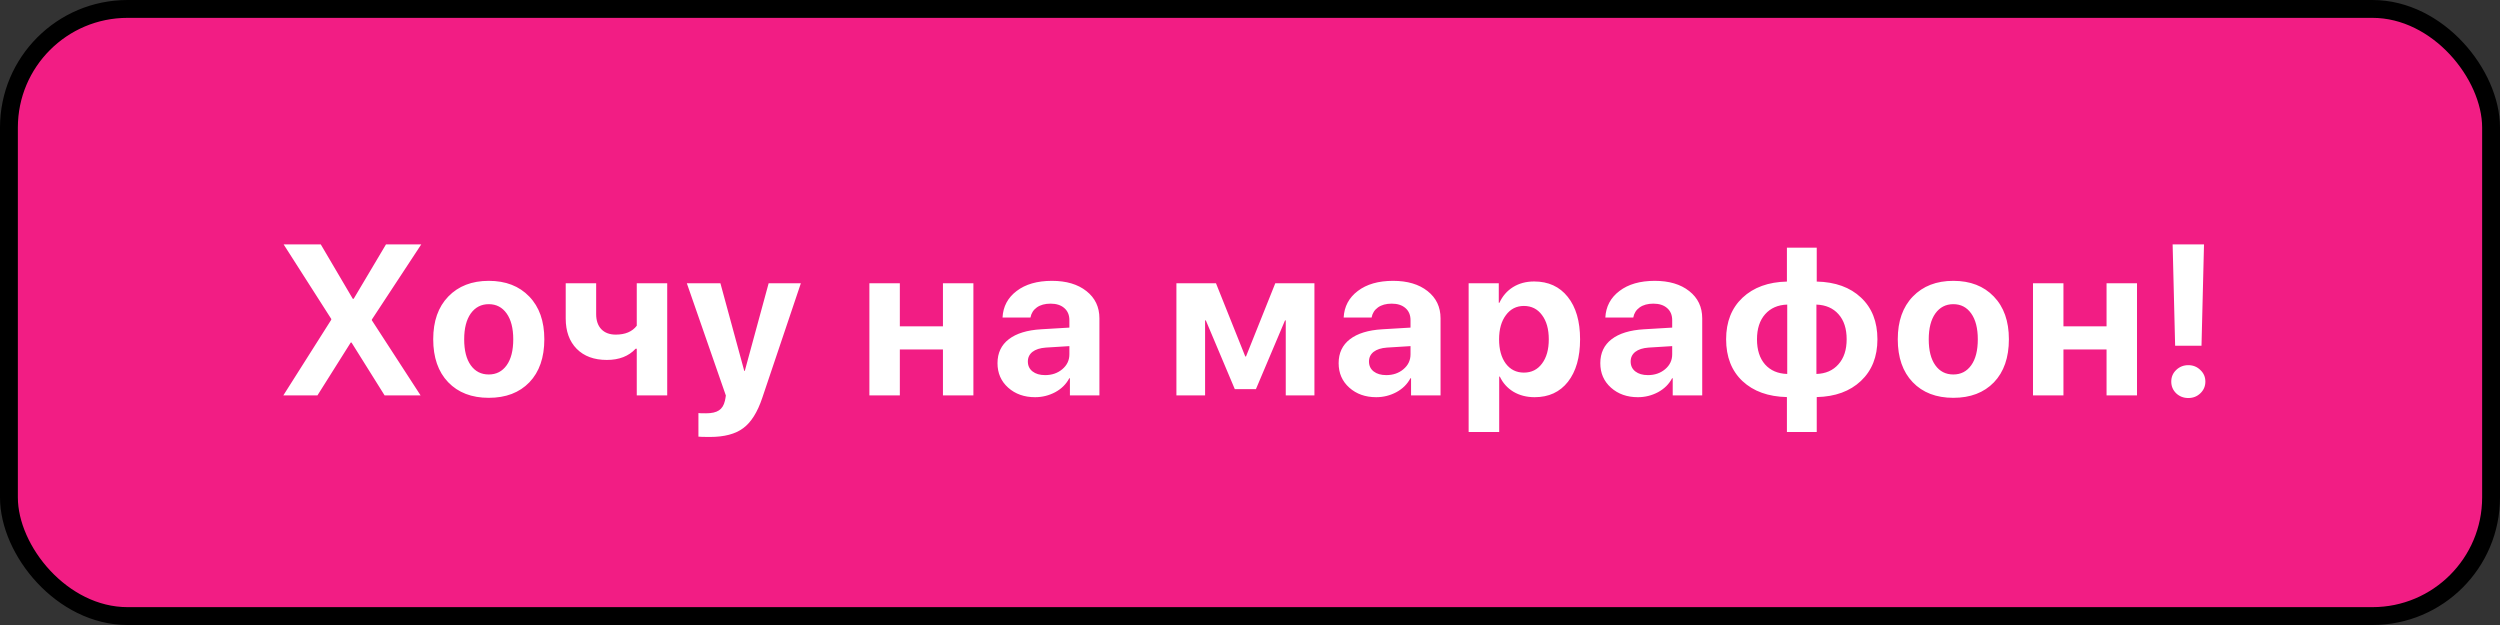 <?xml version="1.0" encoding="UTF-8"?> <svg xmlns="http://www.w3.org/2000/svg" width="196" height="49" viewBox="0 0 196 49" fill="none"><rect x="0" y="0" width="196" height="49" fill="#333333" stroke="none"/> <rect x="0.7" y="0.7" width="194.6" height="47.6" rx="9.3" fill="#F21D84" stroke="black" stroke-width="1.4"></rect> <path d="M22.213 31L25.97 25.069V25.003L22.238 19.163H25.15L27.66 23.428H27.726L30.26 19.163H33.025L29.153 25.053V25.11L32.975 31H30.154L27.561 26.857H27.496L24.887 31H22.213ZM41.502 29.975C40.72 30.784 39.659 31.189 38.319 31.189C36.98 31.189 35.919 30.781 35.136 29.966C34.355 29.152 33.964 28.028 33.964 26.595C33.964 25.178 34.357 24.063 35.145 23.248C35.938 22.428 36.996 22.018 38.319 22.018C39.648 22.018 40.706 22.428 41.494 23.248C42.281 24.063 42.675 25.178 42.675 26.595C42.675 28.033 42.284 29.16 41.502 29.975ZM38.319 29.359C38.91 29.359 39.377 29.119 39.722 28.637C40.067 28.156 40.239 27.478 40.239 26.603C40.239 25.739 40.067 25.064 39.722 24.577C39.377 24.09 38.91 23.847 38.319 23.847C37.729 23.847 37.258 24.09 36.908 24.577C36.564 25.064 36.392 25.739 36.392 26.603C36.392 27.478 36.564 28.156 36.908 28.637C37.253 29.119 37.723 29.359 38.319 29.359ZM52.309 31H49.922V27.341H49.832C49.291 27.927 48.538 28.219 47.576 28.219C46.575 28.219 45.788 27.929 45.214 27.35C44.639 26.765 44.352 25.971 44.352 24.971V22.206H46.739V24.626C46.739 25.129 46.873 25.523 47.141 25.807C47.415 26.092 47.792 26.234 48.273 26.234C49.017 26.234 49.567 26.002 49.922 25.537V22.206H52.309V31ZM55.66 34.257C55.135 34.257 54.834 34.248 54.757 34.232V32.386C54.807 32.397 55.006 32.403 55.356 32.403C55.799 32.403 56.136 32.326 56.365 32.173C56.595 32.025 56.751 31.777 56.833 31.427C56.833 31.421 56.846 31.353 56.874 31.221C56.901 31.09 56.912 31.019 56.907 31.008L53.847 22.206H56.48L58.35 29.081H58.391L60.262 22.206H62.788L59.761 31.197C59.384 32.323 58.886 33.114 58.268 33.568C57.656 34.027 56.786 34.257 55.66 34.257ZM73.927 31V27.399H70.547V31H68.16V22.206H70.547V25.586H73.927V22.206H76.314V31H73.927ZM81.937 29.409C82.467 29.409 82.916 29.256 83.282 28.949C83.654 28.637 83.84 28.247 83.84 27.776V27.136L81.986 27.251C81.538 27.284 81.191 27.396 80.944 27.587C80.704 27.779 80.584 28.03 80.584 28.342C80.584 28.67 80.707 28.93 80.953 29.122C81.199 29.313 81.527 29.409 81.937 29.409ZM81.15 31.14C80.302 31.14 79.599 30.891 79.041 30.393C78.484 29.895 78.204 29.256 78.204 28.473C78.204 27.675 78.5 27.049 79.091 26.595C79.681 26.141 80.526 25.881 81.625 25.816L83.84 25.684V25.102C83.84 24.697 83.706 24.38 83.438 24.15C83.176 23.921 82.817 23.806 82.364 23.806C81.926 23.806 81.568 23.904 81.289 24.101C81.016 24.298 80.849 24.563 80.788 24.897H78.598C78.642 24.033 79.011 23.338 79.706 22.813C80.4 22.283 81.322 22.018 82.47 22.018C83.597 22.018 84.499 22.285 85.177 22.822C85.855 23.357 86.194 24.068 86.194 24.954V31H83.881V29.655H83.832C83.591 30.114 83.225 30.478 82.733 30.746C82.24 31.008 81.713 31.14 81.15 31.14ZM94.479 31H92.231V22.206H95.332L97.629 27.948H97.686L99.983 22.206H103.051V31H100.803V25.118H100.746L98.465 30.508H96.808L94.536 25.118H94.479V31ZM108.682 29.409C109.212 29.409 109.661 29.256 110.027 28.949C110.399 28.637 110.585 28.247 110.585 27.776V27.136L108.731 27.251C108.283 27.284 107.935 27.396 107.689 27.587C107.449 27.779 107.328 28.03 107.328 28.342C107.328 28.67 107.451 28.93 107.697 29.122C107.944 29.313 108.272 29.409 108.682 29.409ZM107.894 31.14C107.047 31.14 106.344 30.891 105.786 30.393C105.228 29.895 104.949 29.256 104.949 28.473C104.949 27.675 105.245 27.049 105.835 26.595C106.426 26.141 107.271 25.881 108.37 25.816L110.585 25.684V25.102C110.585 24.697 110.451 24.38 110.183 24.15C109.92 23.921 109.562 23.806 109.108 23.806C108.671 23.806 108.313 23.904 108.034 24.101C107.76 24.298 107.594 24.563 107.533 24.897H105.343C105.387 24.033 105.756 23.338 106.451 22.813C107.145 22.283 108.067 22.018 109.215 22.018C110.342 22.018 111.244 22.285 111.922 22.822C112.6 23.357 112.939 24.068 112.939 24.954V31H110.626V29.655H110.577C110.336 30.114 109.97 30.478 109.477 30.746C108.985 31.008 108.458 31.14 107.894 31.14ZM120.276 22.067C121.392 22.067 122.27 22.469 122.91 23.273C123.555 24.077 123.878 25.187 123.878 26.603C123.878 28.014 123.56 29.124 122.926 29.934C122.292 30.738 121.422 31.14 120.317 31.14C119.689 31.14 119.133 30.997 118.652 30.713C118.176 30.423 117.821 30.027 117.586 29.523H117.537V33.871H115.141V22.206H117.504V23.74H117.553C117.794 23.215 118.149 22.805 118.619 22.51C119.095 22.215 119.648 22.067 120.276 22.067ZM119.473 29.212C120.069 29.212 120.542 28.977 120.892 28.506C121.247 28.036 121.425 27.402 121.425 26.603C121.425 25.805 121.247 25.17 120.892 24.7C120.542 24.224 120.069 23.986 119.473 23.986C118.887 23.986 118.417 24.227 118.062 24.708C117.706 25.184 117.528 25.816 117.528 26.603C117.528 27.396 117.703 28.03 118.053 28.506C118.409 28.977 118.882 29.212 119.473 29.212ZM129.197 29.409C129.727 29.409 130.176 29.256 130.542 28.949C130.914 28.637 131.1 28.247 131.1 27.776V27.136L129.246 27.251C128.798 27.284 128.45 27.396 128.204 27.587C127.964 27.779 127.843 28.03 127.843 28.342C127.843 28.67 127.966 28.93 128.212 29.122C128.459 29.313 128.787 29.409 129.197 29.409ZM128.409 31.14C127.562 31.14 126.859 30.891 126.301 30.393C125.743 29.895 125.464 29.256 125.464 28.473C125.464 27.675 125.76 27.049 126.35 26.595C126.941 26.141 127.786 25.881 128.885 25.816L131.1 25.684V25.102C131.1 24.697 130.966 24.38 130.698 24.15C130.435 23.921 130.077 23.806 129.623 23.806C129.186 23.806 128.828 23.904 128.549 24.101C128.275 24.298 128.109 24.563 128.048 24.897H125.858C125.902 24.033 126.271 23.338 126.966 22.813C127.66 22.283 128.582 22.018 129.73 22.018C130.857 22.018 131.759 22.285 132.437 22.822C133.115 23.357 133.454 24.068 133.454 24.954V31H131.141V29.655H131.092C130.851 30.114 130.485 30.478 129.993 30.746C129.5 31.008 128.973 31.14 128.409 31.14ZM140.119 29.318V23.88C139.391 23.902 138.814 24.153 138.388 24.634C137.961 25.116 137.748 25.772 137.748 26.603C137.748 27.434 137.959 28.091 138.38 28.572C138.806 29.048 139.386 29.297 140.119 29.318ZM144.778 26.603C144.778 25.766 144.565 25.11 144.138 24.634C143.717 24.159 143.14 23.907 142.407 23.88V29.318C143.129 29.297 143.704 29.045 144.13 28.564C144.562 28.082 144.778 27.429 144.778 26.603ZM140.094 31.131C138.629 31.098 137.466 30.68 136.608 29.876C135.755 29.072 135.328 27.979 135.328 26.595C135.328 25.233 135.757 24.148 136.616 23.338C137.48 22.529 138.639 22.108 140.094 22.075V19.417H142.432V22.075C143.892 22.108 145.049 22.526 145.902 23.33C146.761 24.134 147.19 25.225 147.19 26.603C147.19 27.965 146.758 29.053 145.894 29.868C145.035 30.677 143.881 31.098 142.432 31.131V33.871H140.094V31.131ZM156.324 29.975C155.542 30.784 154.481 31.189 153.141 31.189C151.801 31.189 150.74 30.781 149.958 29.966C149.176 29.152 148.785 28.028 148.785 26.595C148.785 25.178 149.179 24.063 149.966 23.248C150.759 22.428 151.817 22.018 153.141 22.018C154.47 22.018 155.528 22.428 156.315 23.248C157.103 24.063 157.497 25.178 157.497 26.595C157.497 28.033 157.106 29.16 156.324 29.975ZM153.141 29.359C153.731 29.359 154.199 29.119 154.543 28.637C154.888 28.156 155.06 27.478 155.06 26.603C155.06 25.739 154.888 25.064 154.543 24.577C154.199 24.09 153.731 23.847 153.141 23.847C152.55 23.847 152.08 24.09 151.73 24.577C151.385 25.064 151.213 25.739 151.213 26.603C151.213 27.478 151.385 28.156 151.73 28.637C152.074 29.119 152.545 29.359 153.141 29.359ZM165.154 31V27.399H161.774V31H159.387V22.206H161.774V25.586H165.154V22.206H167.541V31H165.154ZM170.334 19.163H172.794L172.598 27.104H170.53L170.334 19.163ZM172.507 30.836C172.25 31.082 171.936 31.205 171.564 31.205C171.192 31.205 170.875 31.082 170.612 30.836C170.355 30.584 170.227 30.278 170.227 29.917C170.227 29.556 170.355 29.253 170.612 29.007C170.875 28.755 171.192 28.629 171.564 28.629C171.936 28.629 172.25 28.755 172.507 29.007C172.77 29.253 172.901 29.556 172.901 29.917C172.901 30.278 172.77 30.584 172.507 30.836Z" fill="white"></path> </svg> 